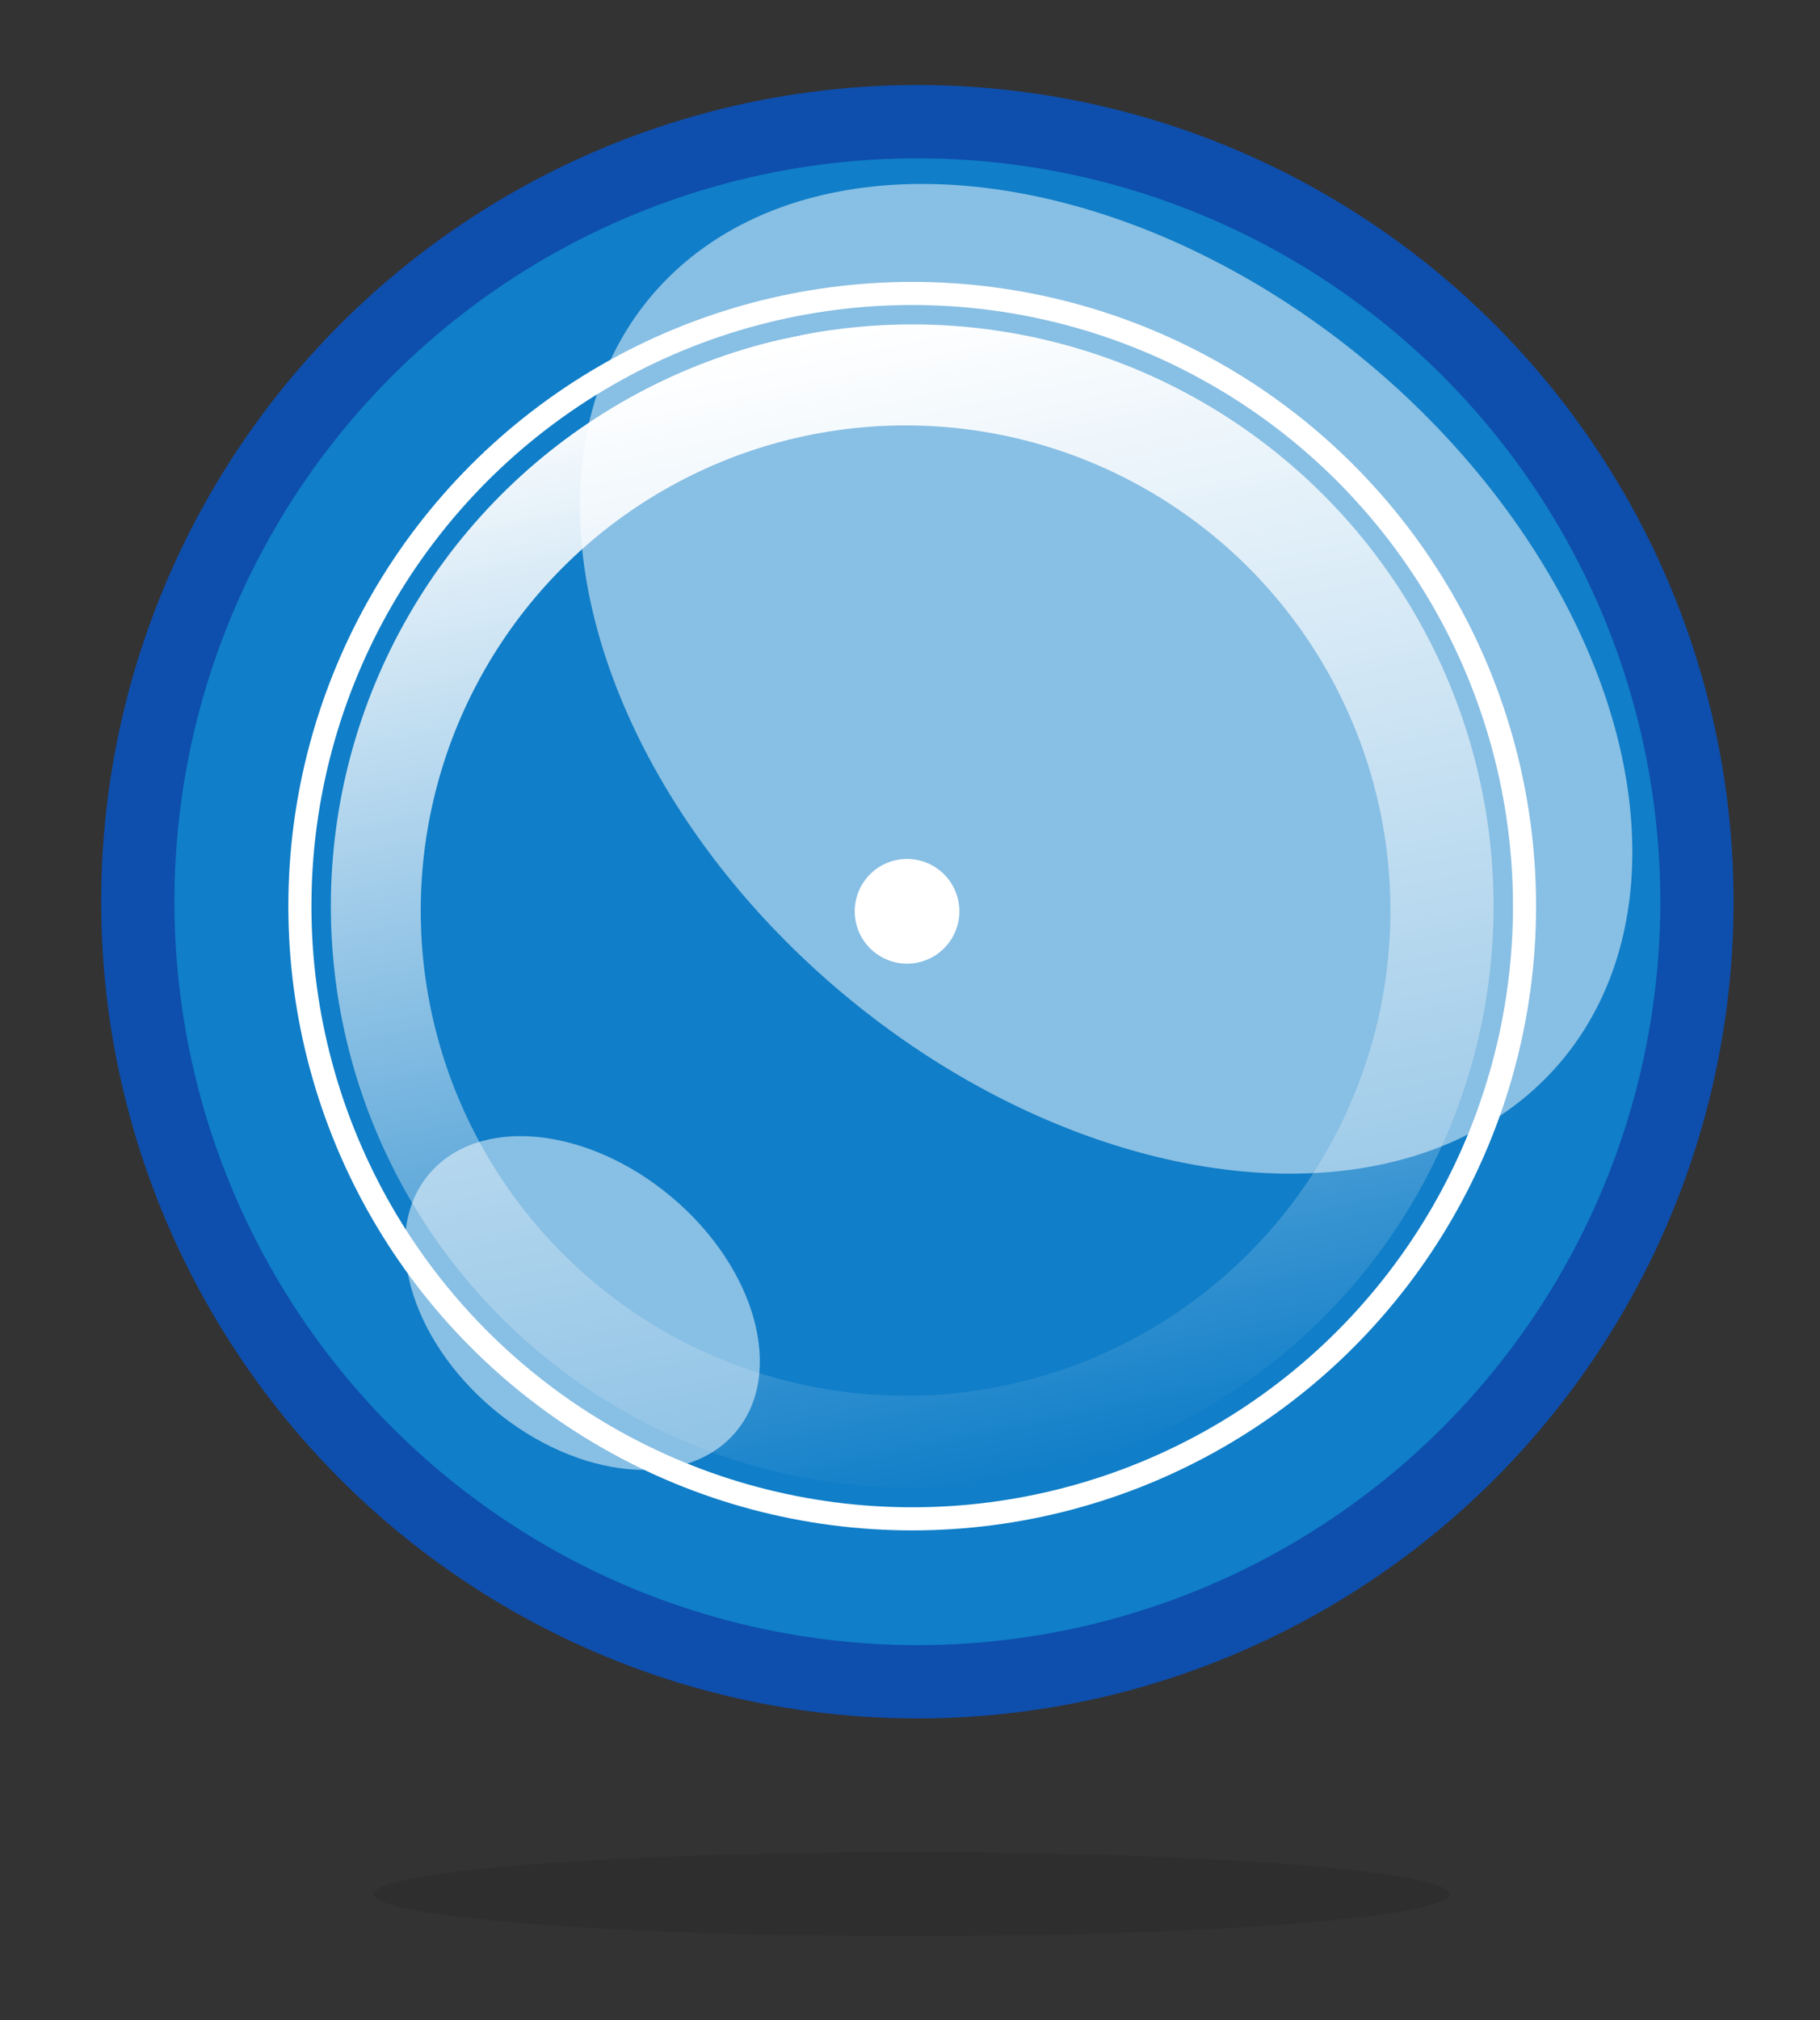 <?xml version="1.0" encoding="utf-8"?>
<!-- Generator: Adobe Illustrator 18.0.0, SVG Export Plug-In . SVG Version: 6.00 Build 0)  -->
<!DOCTYPE svg PUBLIC "-//W3C//DTD SVG 1.1//EN" "http://www.w3.org/Graphics/SVG/1.1/DTD/svg11.dtd">
<svg version="1.1" id="Layer_1" xmlns="http://www.w3.org/2000/svg" xmlns:xlink="http://www.w3.org/1999/xlink" x="0px" y="0px"
	 viewBox="0 0 247 274" enable-background="new 0 0 247 274" xml:space="preserve">
<rect x="0" y="0" width="247" height="274" fill="#333333" stroke="none"/>
<circle fill="#107EC8" stroke="#0E4EAC" stroke-width="9.94" stroke-miterlimit="10" cx="124.5" cy="122.3" r="105.8"/>
<circle fill="none" stroke="#FFFFFF" stroke-width="3.135" stroke-miterlimit="10" cx="123.8" cy="122.9" r="83.1"/>
<linearGradient id="SVGID_1_" gradientUnits="userSpaceOnUse" x1="140.207" y1="200.136" x2="107.39" y2="45.742">
	<stop  offset="0" style="stop-color:#FFFFFF;stop-opacity:0"/>
	<stop  offset="1" style="stop-color:#FFFFFF"/>
	<stop  offset="1" style="stop-color:#FFFFFF;stop-opacity:0"/>
</linearGradient>
<circle fill="url(#SVGID_1_)" cx="123.8" cy="122.9" r="78.9"/>
<circle fill="#107EC8" cx="122.9" cy="123.5" r="65.8"/>
<circle fill="#FFFFFF" cx="123.1" cy="123.6" r="7.1"/>
<ellipse transform="matrix(0.642 -0.766 0.766 0.642 -107.169 123.814)" opacity="0.5" fill="#FFFFFF" cx="79.1" cy="176.8" rx="18.8" ry="27.2"/>
<ellipse transform="matrix(0.642 -0.766 0.766 0.642 -16.859 147.991)" opacity="0.5" fill="#FFFFFF" cx="150.2" cy="92.1" rx="55.7" ry="80.7"/>
<ellipse opacity="0.1" cx="123.7" cy="256.9" rx="73" ry="5.7"/>
</svg>
